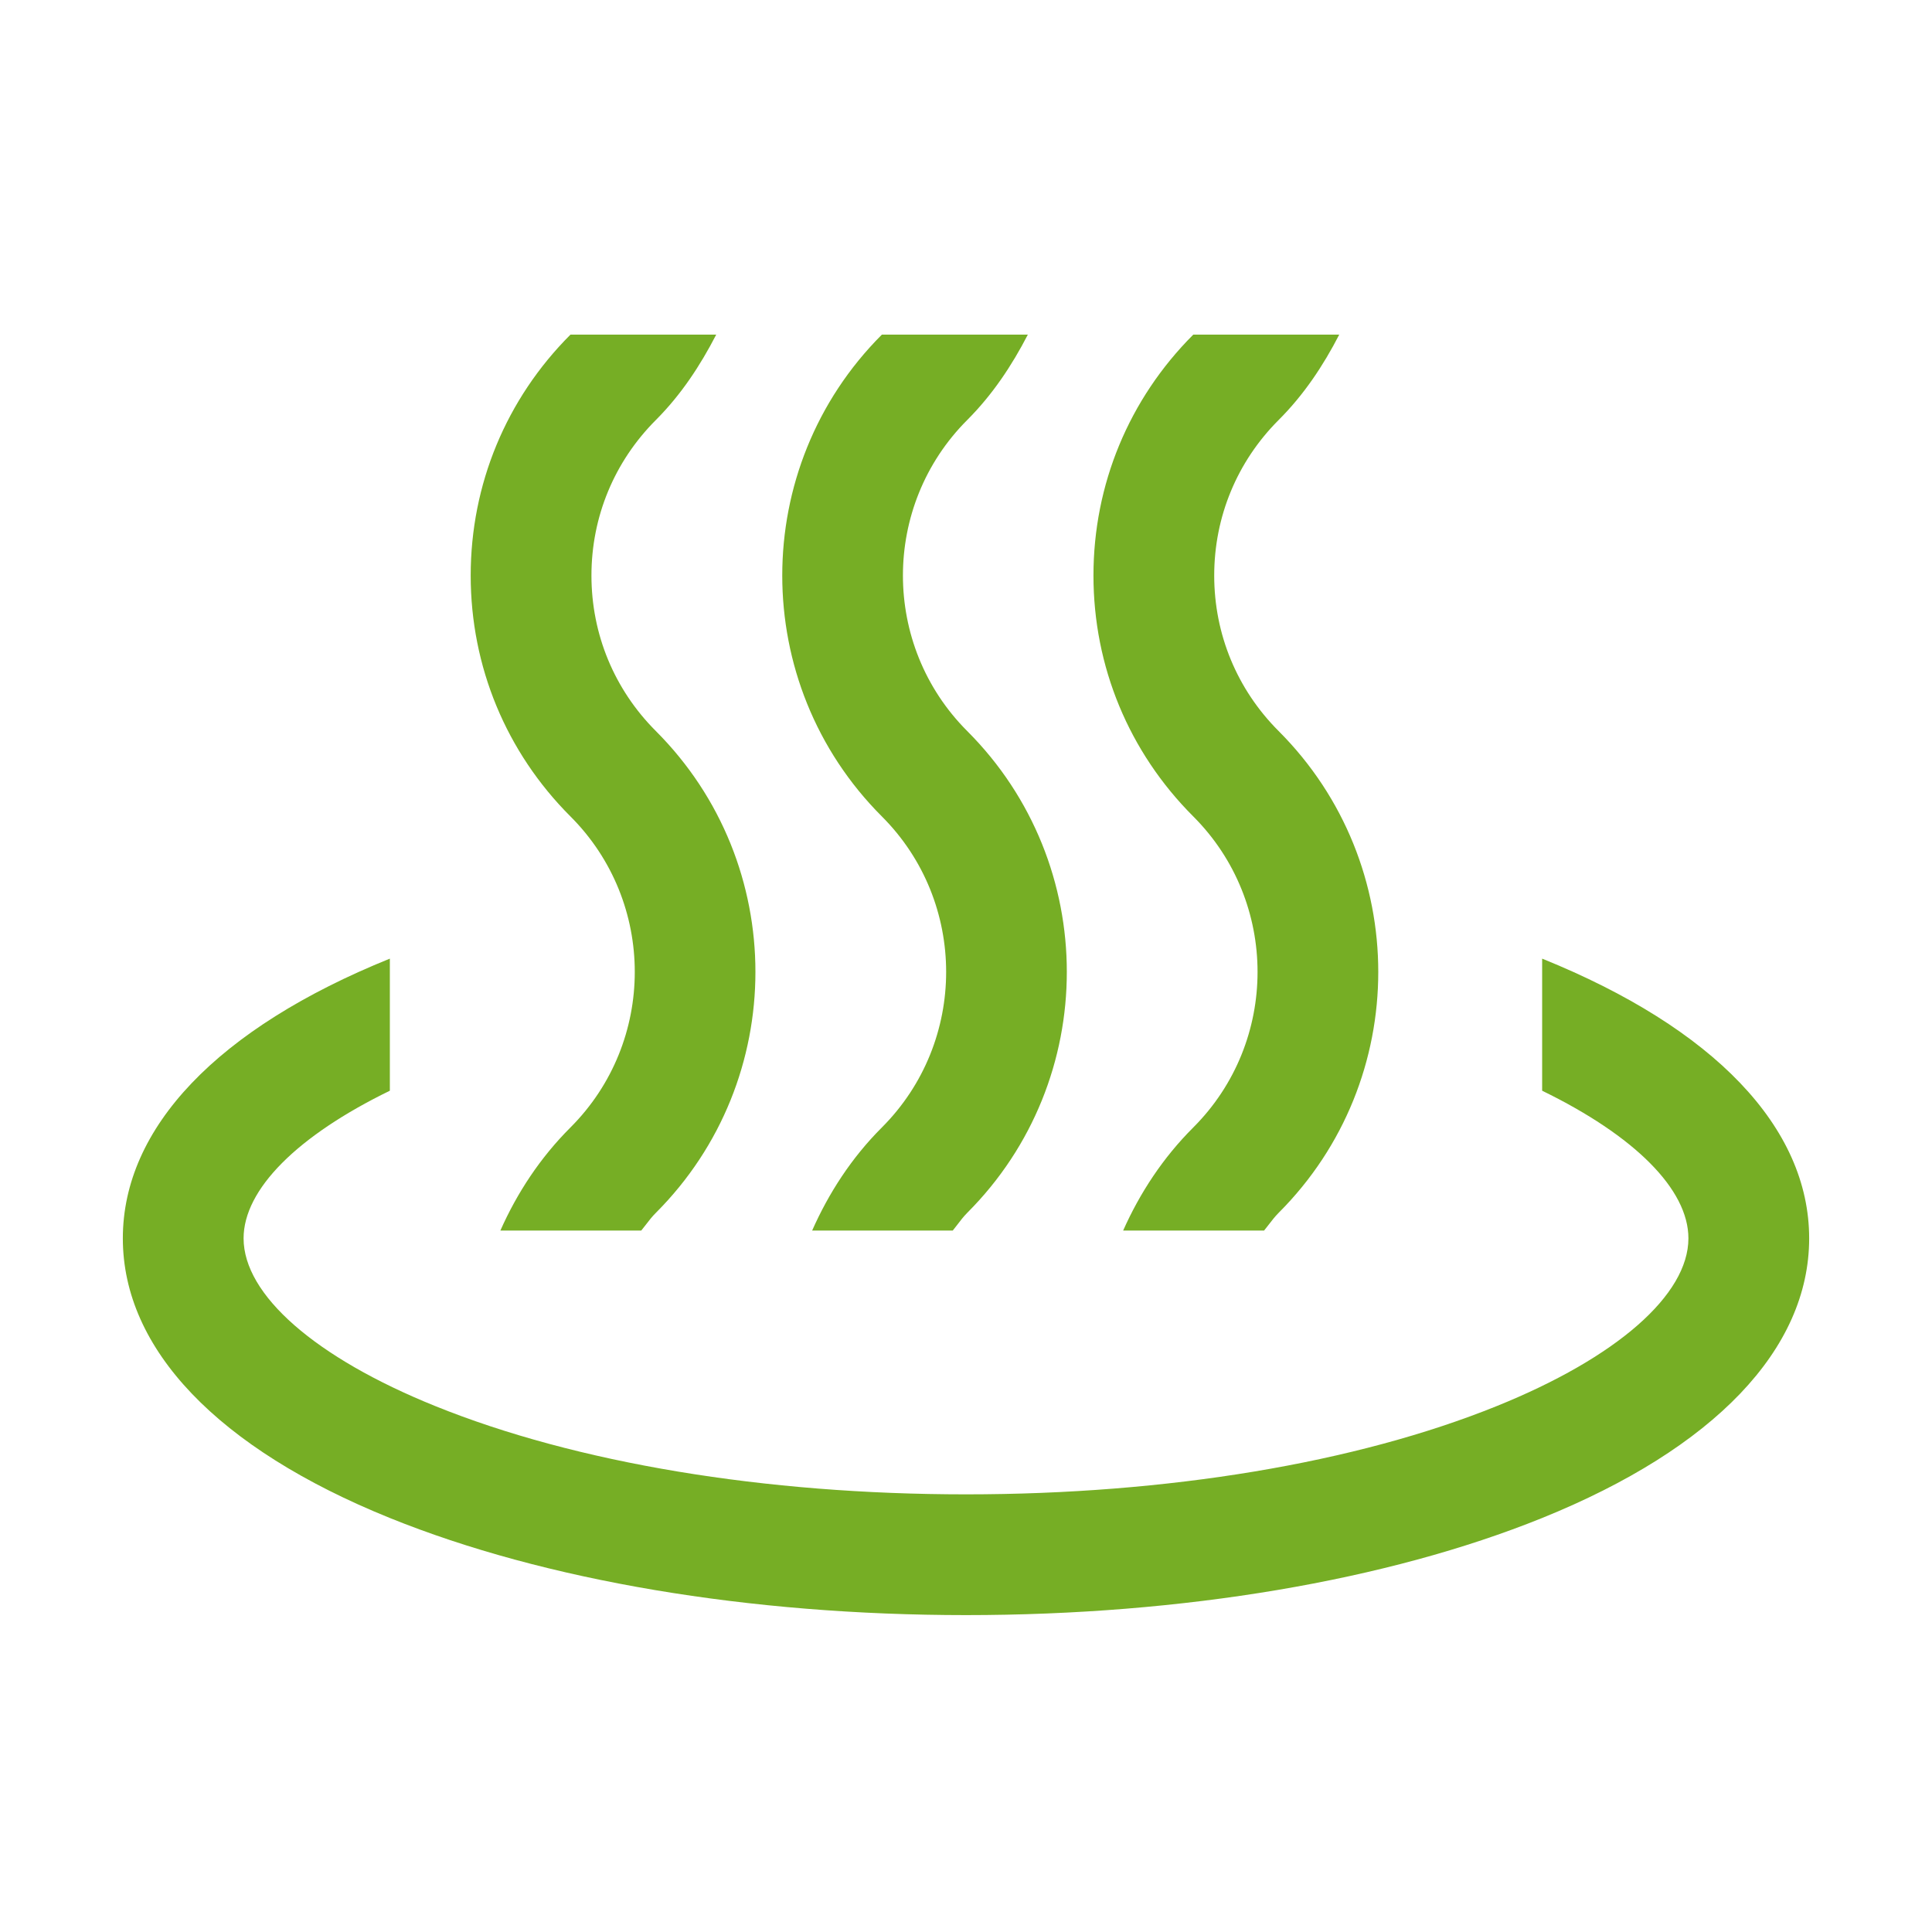 <svg width="38" height="38" viewBox="0 0 38 38" fill="none" xmlns="http://www.w3.org/2000/svg">
<path fill-rule="evenodd" clip-rule="evenodd" d="M11.633 11.32C11.633 12.475 12.083 13.562 12.9 14.379C15.511 16.991 15.511 21.242 12.9 23.855C12.826 23.928 12.764 24.009 12.702 24.09L12.702 24.09L12.702 24.09L12.702 24.09C12.673 24.128 12.644 24.166 12.613 24.203H9.842C10.172 23.459 10.627 22.768 11.22 22.176C12.907 20.489 12.907 17.744 11.22 16.058C9.955 14.793 9.258 13.11 9.258 11.32C9.258 9.53 9.955 7.847 11.22 6.582H14.087C13.777 7.182 13.402 7.758 12.9 8.261C12.083 9.079 11.633 10.164 11.633 11.32ZM30.332 21.453V18.855C33.718 20.224 35.584 22.178 35.584 24.357C35.584 26.535 33.718 28.488 30.332 29.857C27.286 31.089 23.261 31.767 19 31.767C14.739 31.767 10.714 31.089 7.668 29.857C4.282 28.488 2.416 26.535 2.416 24.357C2.416 22.178 4.282 20.224 7.668 18.855V21.453C5.851 22.338 4.791 23.392 4.791 24.357C4.791 25.468 6.199 26.702 8.559 27.655C11.328 28.775 15.037 29.392 19 29.392C22.963 29.392 26.672 28.775 29.441 27.655C31.801 26.702 33.209 25.468 33.209 24.357C33.209 23.392 32.149 22.338 30.332 21.453ZM19.024 14.379C17.338 12.692 17.338 9.948 19.024 8.261C19.521 7.764 19.903 7.188 20.216 6.582H17.345C14.733 9.194 14.733 13.445 17.345 16.058C19.031 17.744 19.031 20.489 17.345 22.176C16.744 22.777 16.299 23.47 15.974 24.203H18.74C18.769 24.166 18.798 24.13 18.826 24.093C18.888 24.011 18.95 23.93 19.024 23.855C21.636 21.242 21.636 16.991 19.024 14.379ZM25.149 14.379C27.762 16.992 27.762 21.243 25.149 23.855C25.076 23.929 25.014 24.009 24.952 24.09C24.923 24.128 24.893 24.166 24.863 24.203H22.091C22.422 23.46 22.876 22.769 23.47 22.176C25.156 20.49 25.156 17.744 23.47 16.058C22.204 14.792 21.507 13.11 21.507 11.32C21.507 9.531 22.204 7.848 23.47 6.582H26.341C26.028 7.189 25.647 7.764 25.149 8.261C24.332 9.078 23.882 10.165 23.882 11.32C23.882 12.476 24.332 13.562 25.149 14.379Z" fill="#76AE25"/>
</svg>
